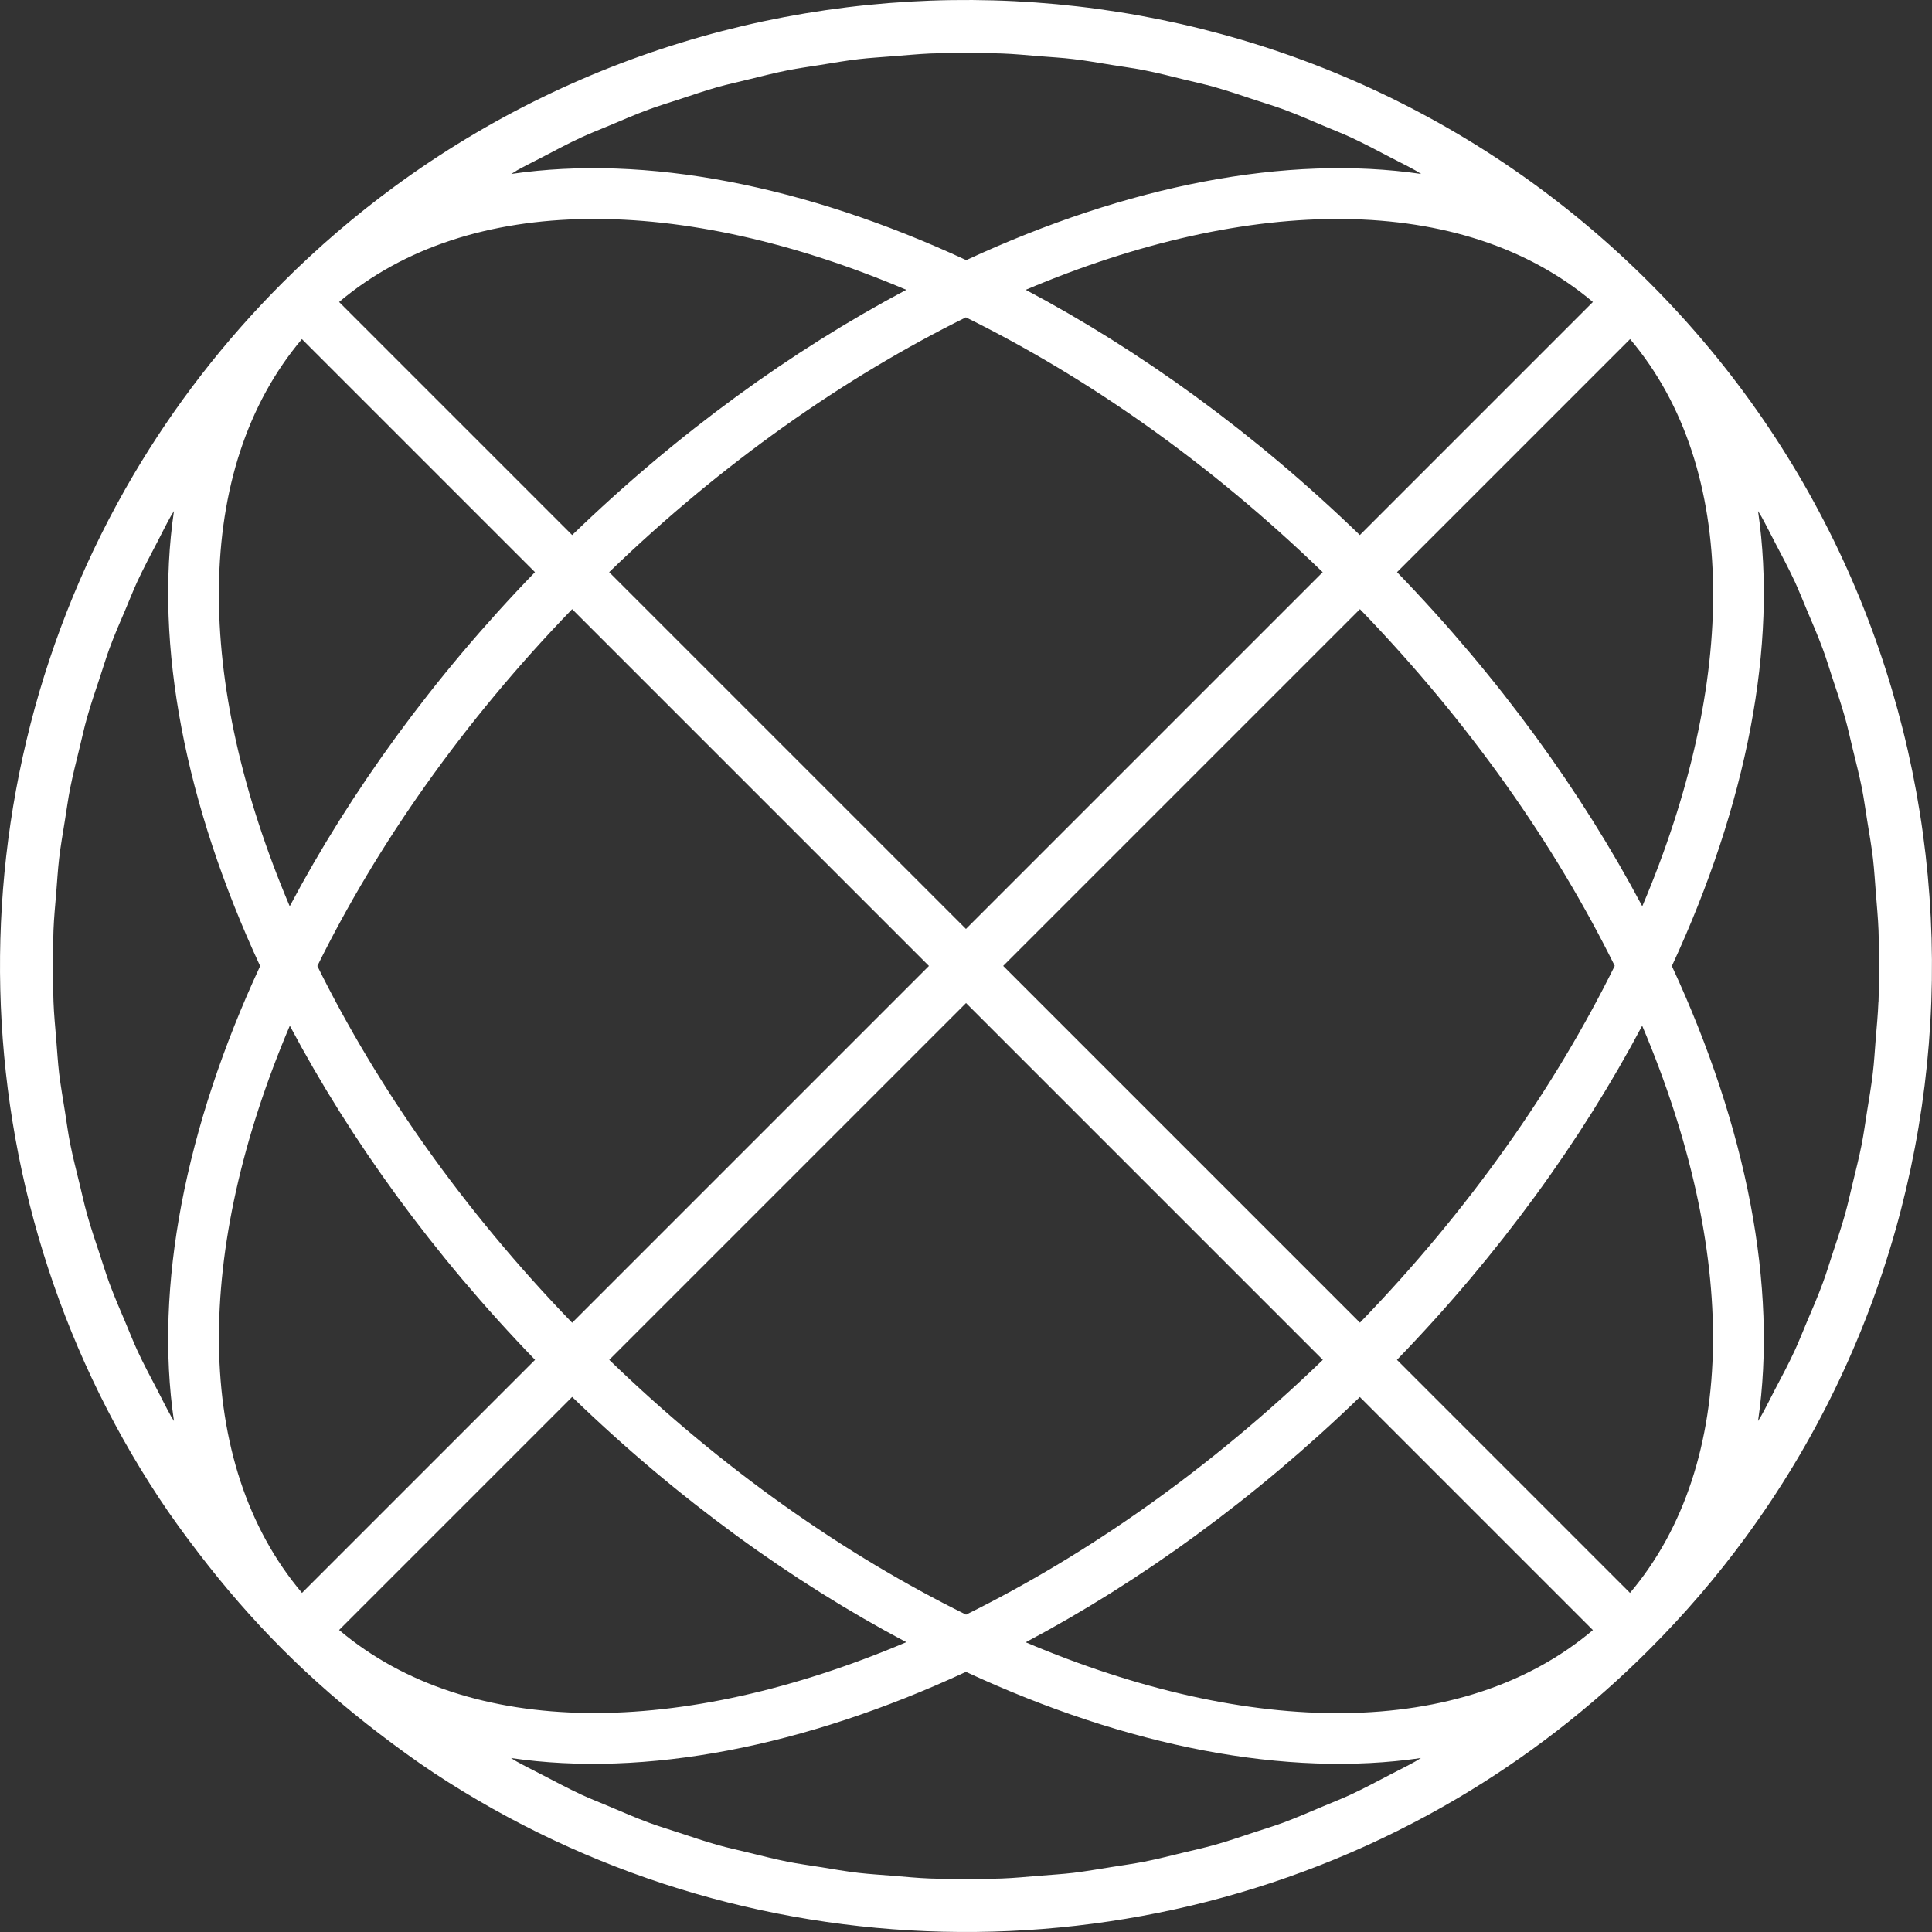 <?xml version="1.0" encoding="UTF-8"?>
<svg id="Layer_2" data-name="Layer 2" xmlns="http://www.w3.org/2000/svg" viewBox="0 0 206.25 206.25">
  <rect x="0" y="0" width="206.25" height="206.25" fill="#333333" stroke="none"/>
  <defs>
    <style>
      .cls-1 {
        fill: #fff;
        stroke-width: 0px;
      }
    </style>
  </defs>
  <g id="Globe">
    <path class="cls-1" d="M176.08,30.17h0s0,0,0,0C139.62-6.29,82.45-9.7,42.11,19.92c-4.17,3.06-8.17,6.48-11.94,10.25-6.29,6.29-11.59,13.19-15.91,20.51-19.88,33.69-18.97,76.35,2.71,109.23,1.33,2.02,2.78,4,4.27,5.94,2.72,3.55,5.68,6.98,8.93,10.23h0s0,0,0,0c3.25,3.25,6.68,6.21,10.23,8.93,1.95,1.49,3.92,2.93,5.94,4.27,32.88,21.68,75.53,22.59,109.23,2.71,7.32-4.32,14.23-9.62,20.51-15.91,3.77-3.77,7.19-7.76,10.25-11.94,29.62-40.34,26.2-97.51-10.25-133.97ZM200.53,106.94c-.05,1.34-.18,2.67-.29,4-.1,1.21-.16,2.42-.31,3.63-.16,1.38-.4,2.75-.62,4.12-.18,1.15-.34,2.3-.56,3.45-.28,1.42-.64,2.82-.98,4.23-.26,1.09-.5,2.18-.8,3.25-.4,1.44-.89,2.86-1.36,4.29-.34,1.02-.64,2.05-1.02,3.06-.53,1.45-1.15,2.87-1.76,4.3-.41.96-.78,1.93-1.22,2.88-.67,1.45-1.42,2.86-2.17,4.28-.47.9-.91,1.81-1.41,2.7-.11.19-.24.38-.35.57,2.1-14.3-1.19-31.31-9.2-48.57,8.01-17.26,11.3-34.27,9.2-48.57.11.19.24.38.35.57.5.89.94,1.81,1.42,2.71.74,1.41,1.49,2.82,2.16,4.26.44.95.82,1.93,1.23,2.9.6,1.42,1.22,2.84,1.75,4.28.38,1.02.69,2.06,1.03,3.1.47,1.41.95,2.82,1.35,4.25.31,1.09.54,2.19.81,3.29.34,1.39.7,2.79.98,4.19.23,1.16.38,2.32.57,3.48.22,1.36.46,2.72.62,4.09.14,1.22.21,2.45.31,3.68.1,1.32.23,2.63.28,3.95.05,1.28.02,2.57.02,3.85,0,1.27.03,2.53-.02,3.8ZM151.12,188.03c-.89.5-1.8.94-2.7,1.41-1.42.74-2.83,1.5-4.28,2.17-.95.44-1.92.81-2.88,1.22-1.43.6-2.85,1.22-4.3,1.76-1.01.37-2.05.68-3.07,1.02-1.42.47-2.84.96-4.28,1.36-1.08.3-2.17.54-3.25.8-1.41.34-2.81.7-4.23.98-1.14.22-2.29.38-3.43.56-1.38.22-2.75.46-4.14.63-1.21.14-2.42.21-3.63.31-1.33.11-2.66.24-4,.29-1.27.05-2.54.02-3.8.02-1.28,0-2.56.03-3.84-.02-1.32-.05-2.64-.18-3.96-.29-1.22-.1-2.45-.17-3.67-.31-1.37-.16-2.73-.4-4.09-.62-1.16-.19-2.33-.34-3.48-.57-1.41-.28-2.8-.64-4.2-.98-1.09-.27-2.2-.5-3.28-.81-1.43-.4-2.84-.89-4.25-1.35-1.03-.34-2.07-.65-3.09-1.03-1.44-.53-2.85-1.15-4.27-1.75-.97-.41-1.95-.79-2.91-1.23-1.44-.67-2.84-1.42-4.25-2.15-.91-.47-1.82-.92-2.72-1.42-.19-.11-.38-.24-.57-.35,14.3,2.1,31.31-1.19,48.57-9.2,17.26,8.01,34.26,11.3,48.57,9.2-.19.11-.38.24-.57.35ZM18.22,151.12c-.5-.89-.94-1.8-1.41-2.7-.74-1.42-1.5-2.83-2.16-4.27-.44-.95-.81-1.92-1.22-2.88-.61-1.43-1.22-2.85-1.76-4.3-.37-1.01-.68-2.04-1.02-3.06-.47-1.42-.96-2.85-1.36-4.29-.3-1.08-.54-2.17-.8-3.25-.34-1.41-.71-2.81-.99-4.23-.23-1.14-.38-2.29-.56-3.44-.22-1.38-.46-2.75-.63-4.13-.14-1.21-.21-2.42-.31-3.63-.11-1.33-.24-2.66-.29-4-.05-1.27-.02-2.54-.02-3.81,0-1.28-.03-2.55.02-3.83.05-1.32.18-2.64.29-3.97.1-1.22.17-2.45.31-3.66.16-1.37.4-2.73.62-4.1.19-1.16.34-2.32.57-3.47.28-1.41.64-2.81.98-4.21.27-1.09.5-2.19.81-3.27.4-1.44.89-2.85,1.36-4.27.34-1.03.65-2.06,1.02-3.08.53-1.45,1.15-2.87,1.76-4.29.41-.96.78-1.93,1.22-2.88.67-1.44,1.42-2.86,2.16-4.27.47-.9.91-1.81,1.41-2.7.11-.19.24-.38.35-.57-2.1,14.3,1.19,31.31,9.2,48.57-8.01,17.26-11.3,34.26-9.2,48.57-.11-.19-.24-.38-.35-.57ZM36.2,32.24c13.89-11.73,36.61-11.47,60.55-1.3-12.21,6.48-24.38,15.26-35.67,26.18l-24.88-24.88ZM55.13,18.22c.89-.5,1.8-.94,2.7-1.41,1.42-.74,2.83-1.5,4.27-2.16.95-.44,1.93-.82,2.89-1.22,1.42-.6,2.84-1.22,4.29-1.75,1.02-.38,2.06-.69,3.09-1.03,1.42-.47,2.83-.95,4.26-1.36,1.09-.3,2.19-.54,3.28-.81,1.4-.34,2.79-.7,4.2-.98,1.15-.23,2.32-.38,3.48-.57,1.36-.22,2.73-.46,4.1-.62,1.22-.14,2.45-.21,3.67-.31,1.32-.1,2.64-.23,3.96-.29,1.28-.05,2.57-.02,3.85-.02,1.27,0,2.53-.03,3.8.02,1.34.05,2.67.18,4.01.29,1.21.1,2.42.16,3.62.31,1.39.16,2.76.41,4.14.63,1.14.18,2.29.34,3.43.56,1.42.28,2.83.64,4.24.99,1.08.26,2.17.5,3.24.8,1.44.41,2.87.89,4.3,1.37,1.02.34,2.04.64,3.05,1.01,1.46.54,2.89,1.16,4.32,1.77.95.4,1.92.78,2.86,1.21,1.45.67,2.87,1.43,4.29,2.17.89.47,1.8.9,2.68,1.4.19.11.38.24.57.35-14.3-2.1-31.31,1.19-48.57,9.2-17.26-8.01-34.26-11.3-48.57-9.2.19-.11.38-.24.57-.35ZM175.32,96.75c-6.48-12.21-15.26-24.38-26.18-35.67l24.88-24.88c11.73,13.89,11.47,36.61,1.3,60.55ZM33.88,103.12c6.38-12.93,15.51-26.01,27.2-38.09l38.09,38.09-38.09,38.09c-11.68-12.08-20.81-25.16-27.2-38.08ZM57.12,145.17l-24.88,24.88c-11.73-13.89-11.47-36.61-1.3-60.55,6.48,12.21,15.26,24.38,26.18,35.67ZM145.17,57.12c-11.29-10.93-23.47-19.71-35.67-26.18,23.95-10.16,46.66-10.43,60.55,1.3l-24.88,24.88ZM141.21,61.08l-38.09,38.09-38.09-38.09c12.08-11.68,25.16-20.81,38.08-27.2,12.93,6.38,26.01,15.51,38.09,27.2ZM61.08,149.13c11.29,10.93,23.46,19.71,35.67,26.18-23.94,10.16-46.66,10.43-60.55-1.3l24.88-24.88ZM65.04,145.17l38.09-38.09,38.09,38.09c-12.08,11.68-25.16,20.81-38.09,27.2-12.93-6.38-26.01-15.51-38.09-27.2ZM107.09,103.12l38.09-38.09c11.68,12.08,20.81,25.16,27.2,38.08-6.38,12.93-15.51,26.01-27.2,38.09l-38.09-38.09ZM30.93,96.75c-10.16-23.95-10.43-46.66,1.3-60.55l24.88,24.88c-10.93,11.29-19.71,23.47-26.18,35.67ZM109.5,175.32c12.21-6.48,24.38-15.26,35.67-26.18l24.88,24.88c-13.89,11.73-36.61,11.47-60.55,1.3ZM149.13,145.17c10.93-11.29,19.71-23.47,26.18-35.67,10.16,23.95,10.43,46.66-1.3,60.55l-24.88-24.88Z"/>
  </g>
</svg>